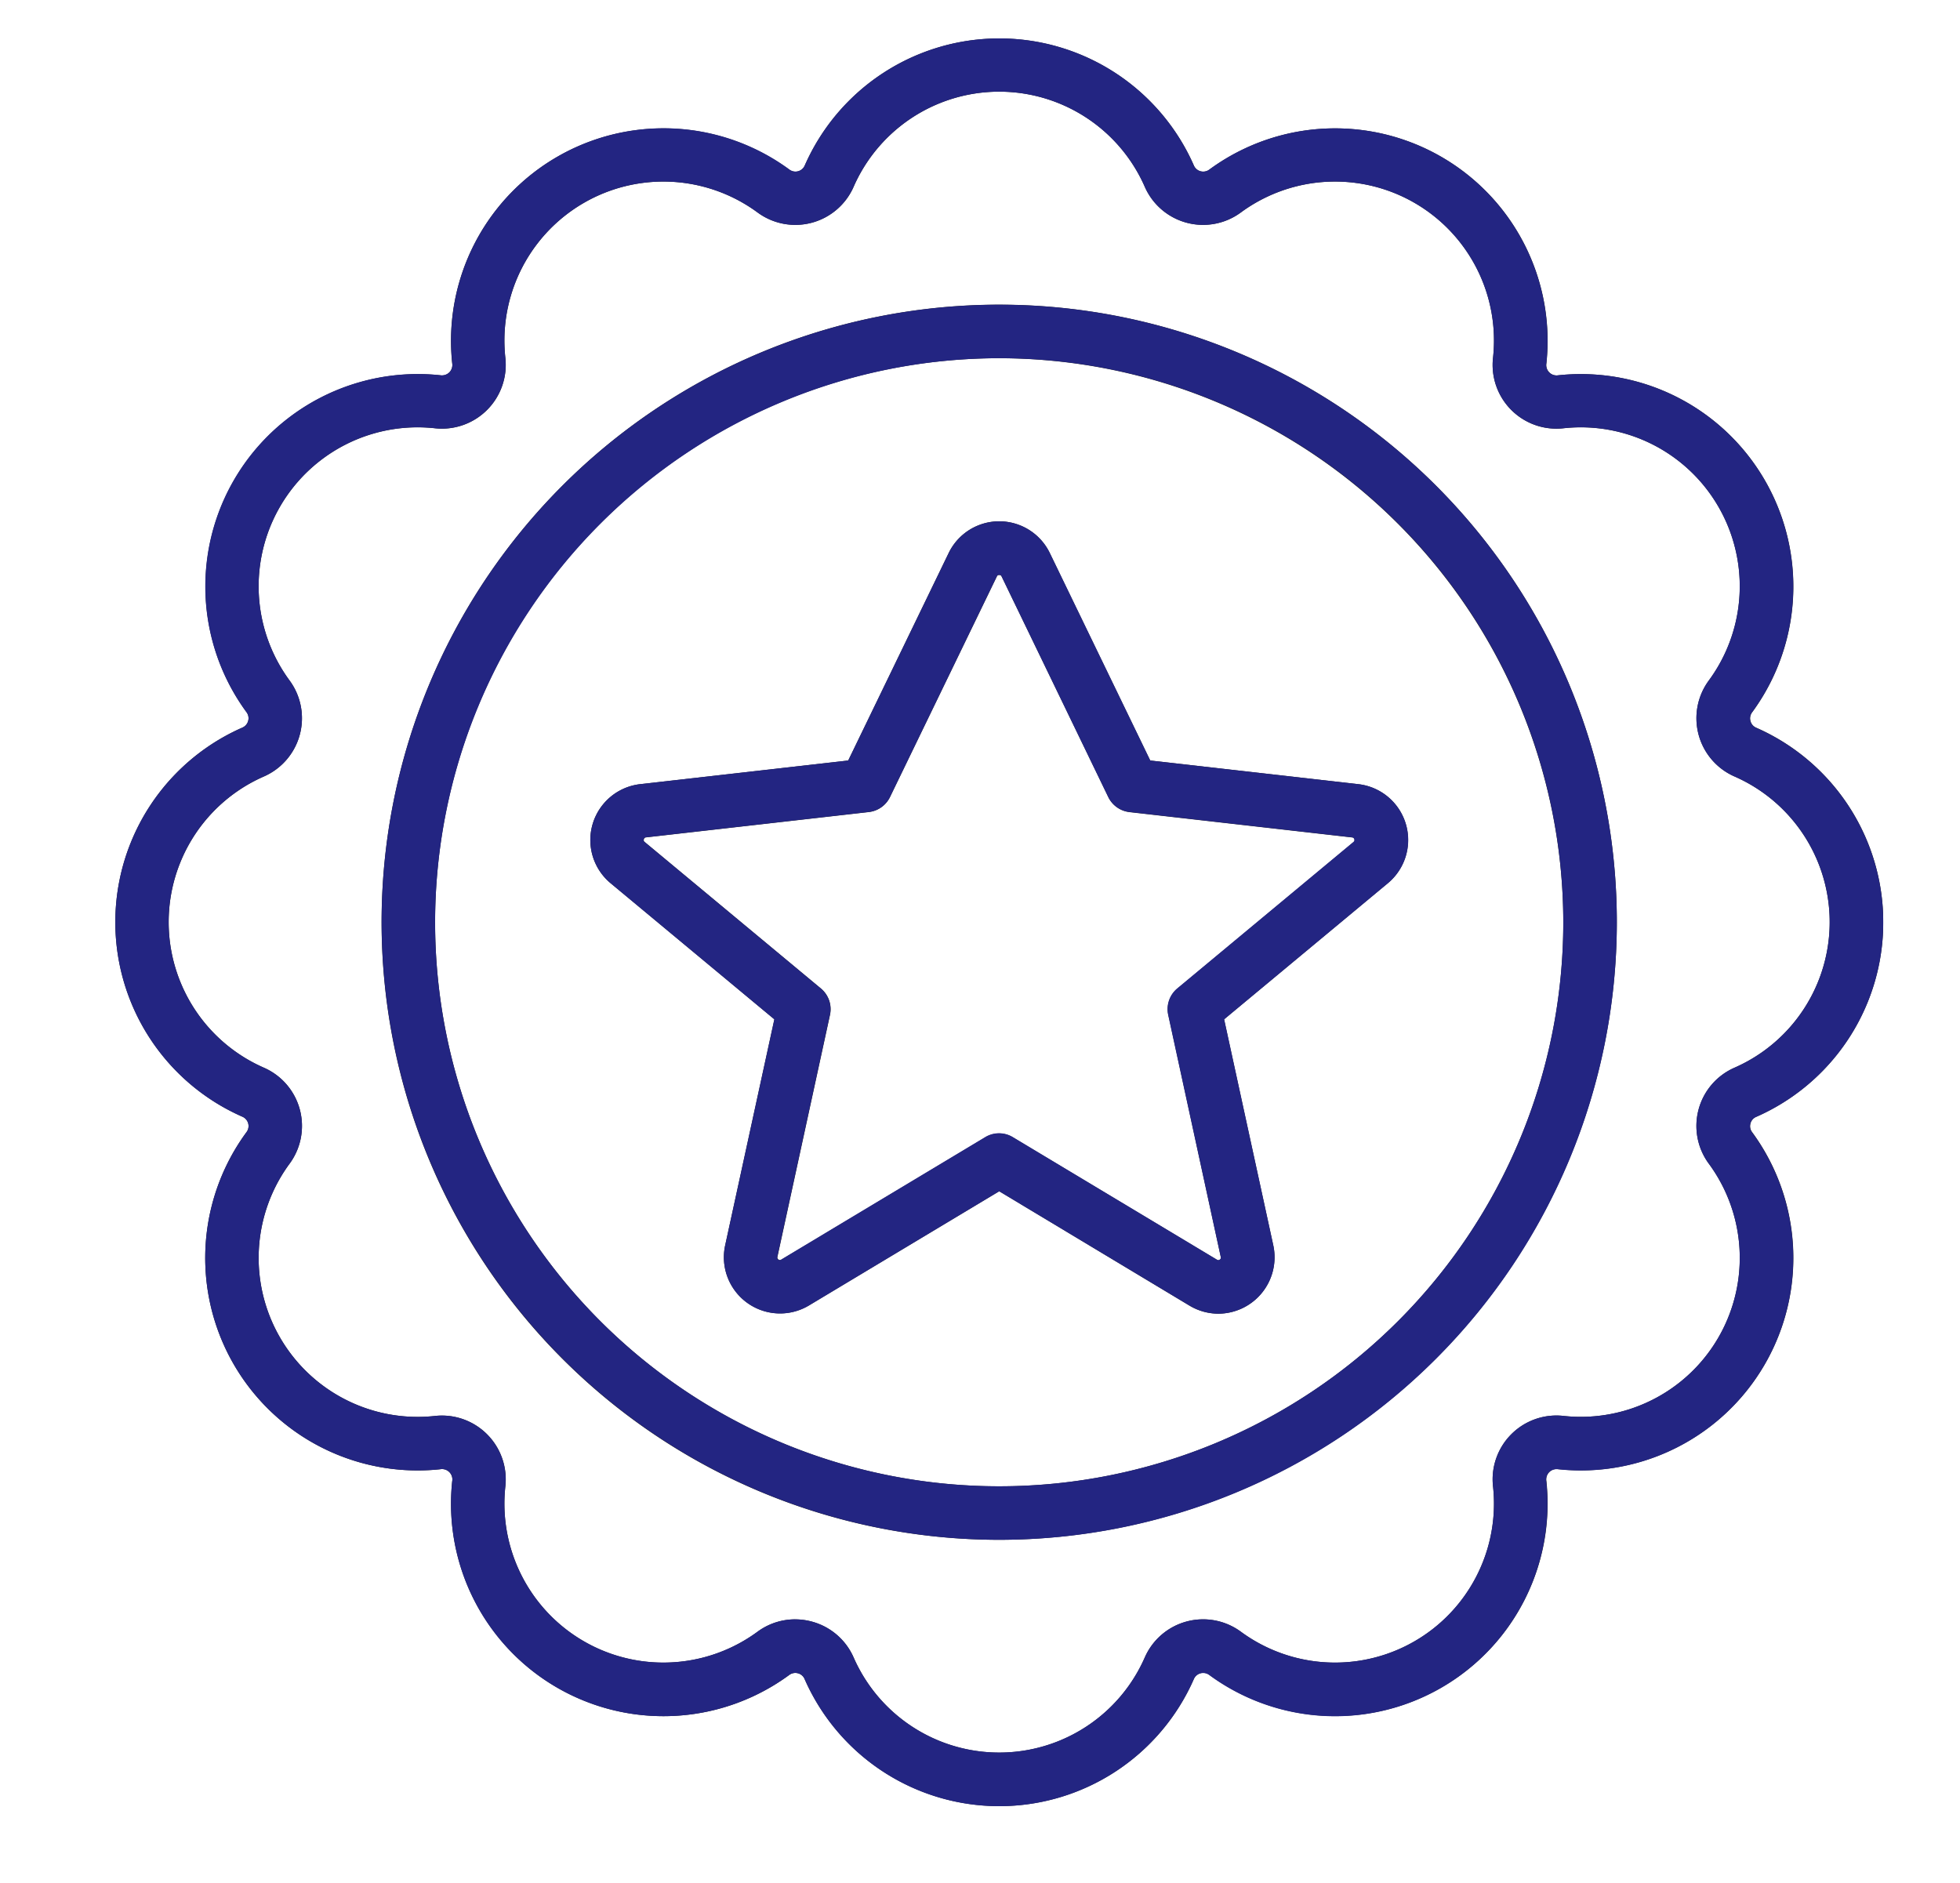 <svg xmlns="http://www.w3.org/2000/svg" xmlns:xlink="http://www.w3.org/1999/xlink" width="51" height="49" viewBox="0 0 51 49"><defs><clipPath id="a"><rect width="46" height="46" transform="translate(0 0)" fill="none"/></clipPath></defs><g transform="translate(-4411 -15510)"><g transform="translate(3873 13284)"><g transform="translate(541 2227)"><g clip-path="url(#a)"><path d="M23,46a5.531,5.531,0,0,1-5.064-3.308.259.259,0,0,0-.172-.148.263.263,0,0,0-.224.041,5.529,5.529,0,0,1-8.773-5.039.269.269,0,0,0-.312-.312A5.529,5.529,0,0,1,3.415,28.46a.264.264,0,0,0-.107-.4,5.53,5.53,0,0,1,0-10.127.265.265,0,0,0,.107-.4A5.529,5.529,0,0,1,8.454,8.766a.269.269,0,0,0,.312-.311,5.529,5.529,0,0,1,8.773-5.04.263.263,0,0,0,.4-.107,5.53,5.53,0,0,1,10.127,0,.265.265,0,0,0,.4.107,5.529,5.529,0,0,1,8.773,5.04.269.269,0,0,0,.311.311,5.529,5.529,0,0,1,5.04,8.773.259.259,0,0,0-.041.224.257.257,0,0,0,.148.173,5.53,5.53,0,0,1,0,10.127.255.255,0,0,0-.148.172.259.259,0,0,0,.041.224,5.529,5.529,0,0,1-5.04,8.773.269.269,0,0,0-.311.312,5.529,5.529,0,0,1-8.773,5.039.265.265,0,0,0-.4.107A5.529,5.529,0,0,1,23,46m-5.308-4.859a1.662,1.662,0,0,1,1.52.991,4.136,4.136,0,0,0,7.576,0,1.657,1.657,0,0,1,2.5-.67,4.136,4.136,0,0,0,6.563-3.77,1.661,1.661,0,0,1,1.844-1.845,4.136,4.136,0,0,0,3.771-6.563,1.655,1.655,0,0,1,.668-2.5,4.137,4.137,0,0,0,0-7.577,1.656,1.656,0,0,1-.668-2.5,4.136,4.136,0,0,0-3.771-6.563,1.659,1.659,0,0,1-1.844-1.844,4.136,4.136,0,0,0-6.563-3.771,1.656,1.656,0,0,1-2.5-.668,4.136,4.136,0,0,0-7.576,0,1.656,1.656,0,0,1-2.5.668,4.136,4.136,0,0,0-6.563,3.771,1.661,1.661,0,0,1-1.844,1.844,4.136,4.136,0,0,0-3.771,6.563,1.656,1.656,0,0,1-.668,2.5,4.136,4.136,0,0,0,0,7.577,1.655,1.655,0,0,1,.668,2.5,4.137,4.137,0,0,0,3.771,6.564,1.661,1.661,0,0,1,1.844,1.844,4.136,4.136,0,0,0,6.563,3.77,1.65,1.65,0,0,1,.977-.322" fill="#1e1e1e"/><path d="M23,39.07A16.071,16.071,0,1,1,39.071,23,16.088,16.088,0,0,1,23,39.07M23,8.322A14.678,14.678,0,1,0,37.678,23,14.7,14.7,0,0,0,23,8.322" fill="#1e1e1e"/><path d="M28.7,33.186a1.463,1.463,0,0,1-.753-.212L23,30l-4.951,2.971a1.462,1.462,0,0,1-2.18-1.564l1.28-5.882-4.261-3.542a1.462,1.462,0,0,1,.77-2.577l5.413-.616,2.614-5.4a1.461,1.461,0,0,1,2.63,0l2.614,5.4,5.413.616a1.462,1.462,0,0,1,.77,2.577l-4.261,3.542,1.28,5.882A1.469,1.469,0,0,1,28.7,33.186M23,13.964a.06.06,0,0,0-.062.039l-2.781,5.741a.7.7,0,0,1-.548.388l-5.795.659a.061.061,0,0,0-.059.049.06.06,0,0,0,.022.072l4.586,3.813a.7.7,0,0,1,.235.683l-1.369,6.3a.069.069,0,0,0,.1.074l5.309-3.186a.693.693,0,0,1,.717,0l5.309,3.186a.06.06,0,0,0,.076,0,.059.059,0,0,0,.026-.07L27.4,25.41a.7.7,0,0,1,.235-.683l4.586-3.813a.06.06,0,0,0,.022-.072.061.061,0,0,0-.059-.049l-5.795-.659a.7.7,0,0,1-.548-.388L23.062,14A.06.06,0,0,0,23,13.964" fill="#1e1e1e"/></g></g><path d="M558.935,2269.691a.258.258,0,0,0-.172-.148.267.267,0,0,0-.224.041,5.528,5.528,0,0,1-8.773-5.038.269.269,0,0,0-.312-.313,5.528,5.528,0,0,1-5.039-8.772.265.265,0,0,0-.106-.4,5.529,5.529,0,0,1,0-10.127.261.261,0,0,0,.148-.174.256.256,0,0,0-.041-.223,5.529,5.529,0,0,1,5.039-8.773.285.285,0,0,0,.238-.075.282.282,0,0,0,.075-.238,5.53,5.53,0,0,1,8.773-5.04.264.264,0,0,0,.4-.106A5.535,5.535,0,0,1,563.9,2227h.2a5.531,5.531,0,0,1,4.964,3.308.266.266,0,0,0,.4.106,5.529,5.529,0,0,1,8.772,5.04.269.269,0,0,0,.311.312,5.529,5.529,0,0,1,5.04,8.773.266.266,0,0,0,.107.4,5.529,5.529,0,0,1,0,10.127.254.254,0,0,0-.148.173.257.257,0,0,0,.04.224,5.528,5.528,0,0,1-5.04,8.772.284.284,0,0,0-.237.075.281.281,0,0,0-.075.239,5.528,5.528,0,0,1-8.772,5.038.268.268,0,0,0-.224-.041.264.264,0,0,0-.174.148,5.53,5.53,0,0,1-10.128,0Zm.189-1.493a1.646,1.646,0,0,1,1.087.934,4.137,4.137,0,0,0,7.576,0,1.658,1.658,0,0,1,2.5-.671,4.136,4.136,0,0,0,6.563-3.769,1.661,1.661,0,0,1,1.844-1.845,4.136,4.136,0,0,0,3.771-6.563,1.654,1.654,0,0,1,.668-2.5,4.137,4.137,0,0,0,0-7.578,1.655,1.655,0,0,1-.668-2.5,4.137,4.137,0,0,0-3.771-6.564,1.659,1.659,0,0,1-1.844-1.843,4.136,4.136,0,0,0-6.563-3.771,1.656,1.656,0,0,1-2.5-.669,4.137,4.137,0,0,0-7.576,0,1.655,1.655,0,0,1-2.5.669,4.137,4.137,0,0,0-6.564,3.771,1.66,1.66,0,0,1-1.843,1.843,4.137,4.137,0,0,0-3.771,6.564,1.655,1.655,0,0,1-.669,2.5,4.137,4.137,0,0,0,0,7.578,1.654,1.654,0,0,1,.669,2.5,4.138,4.138,0,0,0,3.771,6.565,1.66,1.66,0,0,1,1.843,1.843,4.137,4.137,0,0,0,6.564,3.769,1.648,1.648,0,0,1,1.409-.264ZM547.93,2250A16.07,16.07,0,1,1,564,2266.07,16.088,16.088,0,0,1,547.93,2250Zm1.391,0A14.678,14.678,0,1,0,564,2235.321,14.7,14.7,0,0,0,549.321,2250Zm19.629,9.974L564,2257l-4.95,2.972a1.462,1.462,0,0,1-2.181-1.564l1.28-5.882-4.261-3.542a1.463,1.463,0,0,1,.769-2.578l5.414-.615,2.615-5.4a1.462,1.462,0,0,1,2.631,0l2.614,5.4,5.413.615a1.462,1.462,0,0,1,.77,2.578l-4.261,3.542,1.279,5.882a1.467,1.467,0,0,1-1.427,1.777A1.463,1.463,0,0,1,568.95,2259.973ZM563.937,2241l-2.78,5.741a.7.7,0,0,1-.548.388l-5.8.66a.059.059,0,0,0-.059.049.06.06,0,0,0,.022.072l4.586,3.813a.7.7,0,0,1,.236.684l-1.369,6.3a.058.058,0,0,0,.026.07.059.059,0,0,0,.076,0l5.309-3.187a.693.693,0,0,1,.717,0l5.308,3.187a.061.061,0,0,0,.077,0,.06.06,0,0,0,.026-.07l-1.369-6.3a.7.7,0,0,1,.235-.684l4.586-3.813a.068.068,0,0,0-.037-.121l-5.794-.66a.7.7,0,0,1-.548-.388L564.062,2241a.059.059,0,0,0-.062-.04A.061.061,0,0,0,563.937,2241Z" fill="#232582"/></g><rect width="51" height="49" transform="translate(4411 15510)" fill="none" opacity="0.553"/></g></svg>